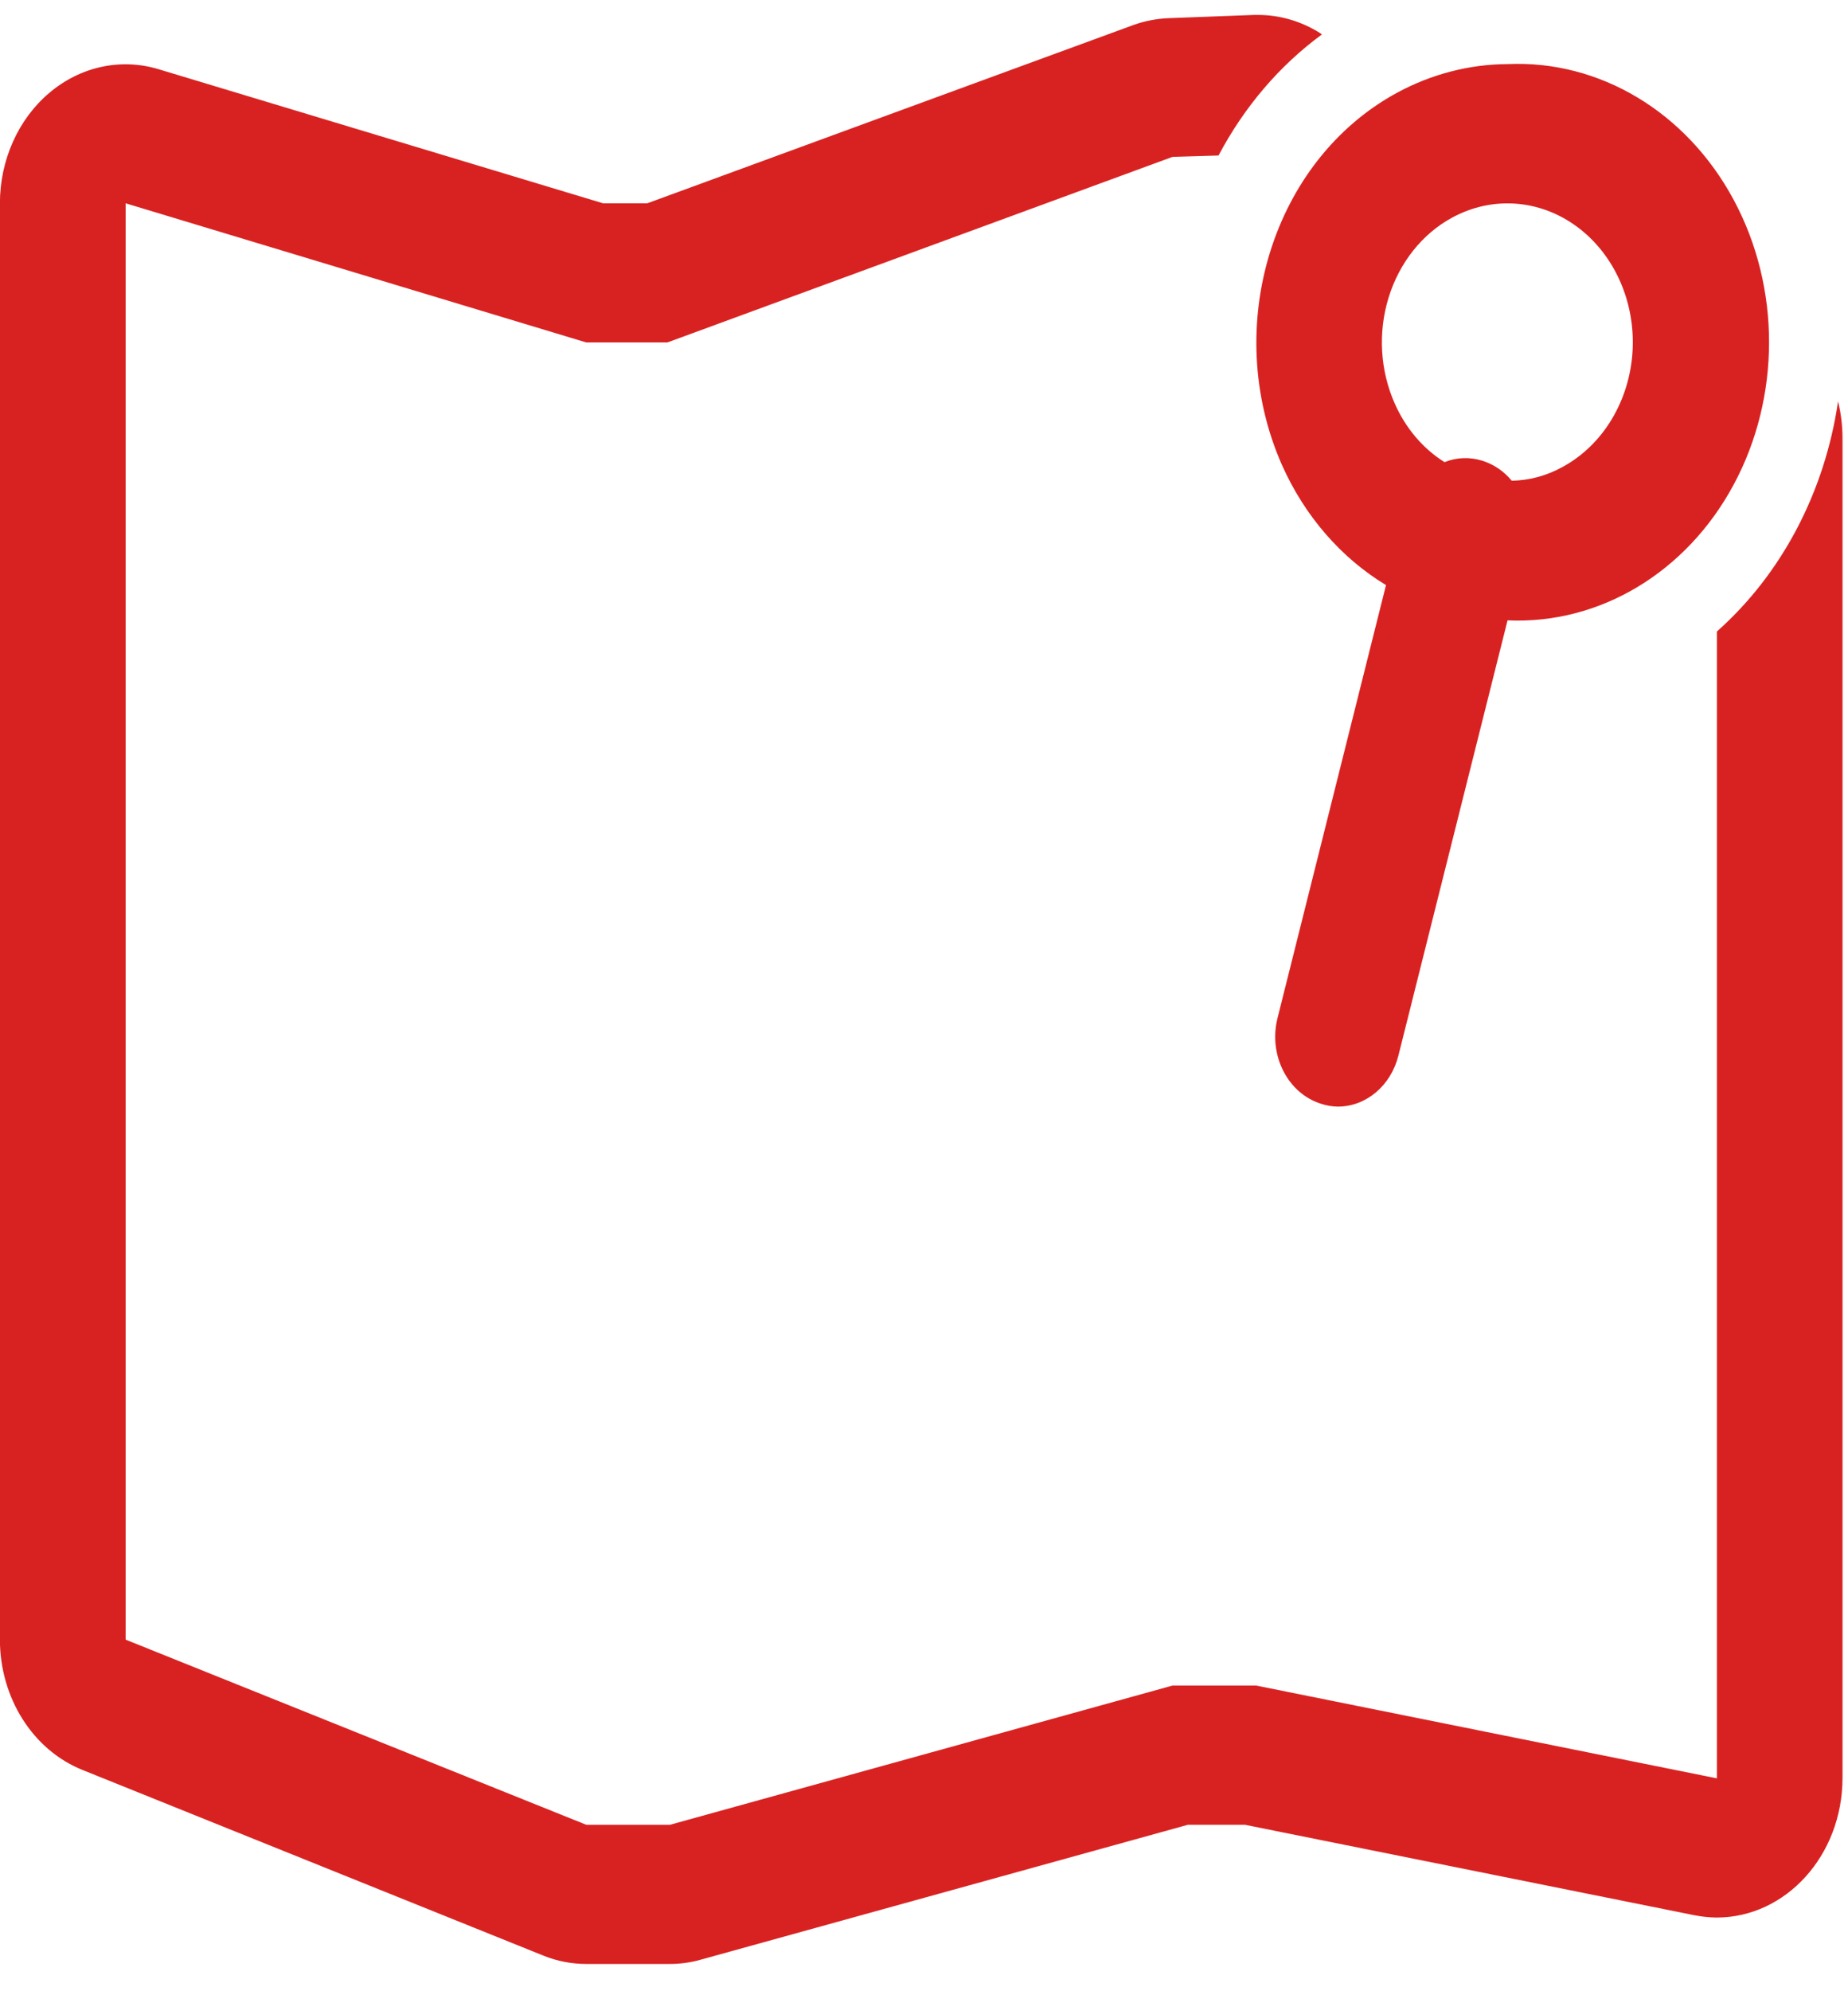 <?xml version="1.0" encoding="UTF-8"?>
<svg width="39px" height="42px" viewBox="0 0 39 42" version="1.1" xmlns="http://www.w3.org/2000/svg" xmlns:xlink="http://www.w3.org/1999/xlink">
    <!-- Generator: Sketch 63.1 (92452) - https://sketch.com -->
    <title>Pinned map</title>
    <desc>Created with Sketch.</desc>
    <g id="Welcome" stroke="none" stroke-width="1" fill="none" fill-rule="evenodd">
        <g id="Home-v2" transform="translate(-958, -1709)" fill="#D82221" fill-rule="nonzero">
            <g id="thematique" transform="translate(139, 1365)">
                <g id="Group-4" transform="translate(1, 85)">
                    <g id="Group-7" transform="translate(29, 18.055)">
                        <g id="Pinned-map" transform="translate(789, 240.291)">
                            <path d="M38.79,9.12 C38.51,11.033 37.599,12.763 36.233,13.974 L36.233,38.164 L26.512,36.207 L24.744,36.207 L14.14,39.143 L12.372,39.143 L2.651,35.238 L2.651,4.942 L12.372,7.877 L14.085,7.877 L24.744,3.963 L25.716,3.934 C26.257,2.909 27.004,2.035 27.898,1.38 L27.842,1.341 C27.446,1.097 27.001,0.969 26.549,0.969 L26.468,0.969 L24.666,1.037 C24.41,1.047 24.156,1.096 23.912,1.184 L13.661,4.942 L12.726,4.942 L3.347,2.114 C2.55,1.873 1.698,2.057 1.042,2.612 C0.385,3.166 -0.001,4.028 -0.002,4.942 L-0.002,35.238 C-0.001,36.471 0.697,37.57 1.744,37.988 L11.465,41.902 C11.755,42.02 12.063,42.079 12.372,42.079 L14.14,42.079 C14.356,42.079 14.573,42.049 14.783,41.99 L25.07,39.143 L26.272,39.143 L35.758,41.051 C35.915,41.082 36.073,41.098 36.233,41.1 C37.695,41.096 38.88,39.784 38.884,38.164 L38.884,9.893 C38.884,9.632 38.852,9.372 38.79,9.12 L38.79,9.12 Z M27.054,10.461 C27.533,11.536 28.3,12.421 29.25,12.995 L26.959,22.135 C26.767,22.915 27.179,23.719 27.882,23.936 C27.997,23.974 28.116,23.994 28.236,23.995 C28.831,23.994 29.353,23.554 29.512,22.918 L31.815,13.739 C33.759,13.827 35.591,12.729 36.587,10.877 C37.583,9.026 37.583,6.719 36.587,4.868 C35.591,3.017 33.759,1.918 31.815,2.006 C31.005,2.01 30.206,2.218 29.478,2.613 C26.854,4.041 25.77,7.552 27.054,10.461 L27.054,10.461 Z M30.644,5.245 C31.492,4.783 32.498,4.856 33.283,5.438 C34.069,6.019 34.515,7.021 34.453,8.065 C34.39,9.109 33.83,10.038 32.982,10.5 C32.647,10.687 32.279,10.787 31.904,10.794 C31.737,10.592 31.523,10.447 31.285,10.373 C31.022,10.289 30.742,10.299 30.485,10.402 C30.031,10.117 29.666,9.688 29.436,9.169 C29.125,8.472 29.078,7.666 29.305,6.93 C29.532,6.194 30.013,5.588 30.644,5.245 L30.644,5.245 Z" id="Pinned_map"></path>
                        </g>
                    </g>
                </g>
            </g>
        </g>
    </g>
</svg>